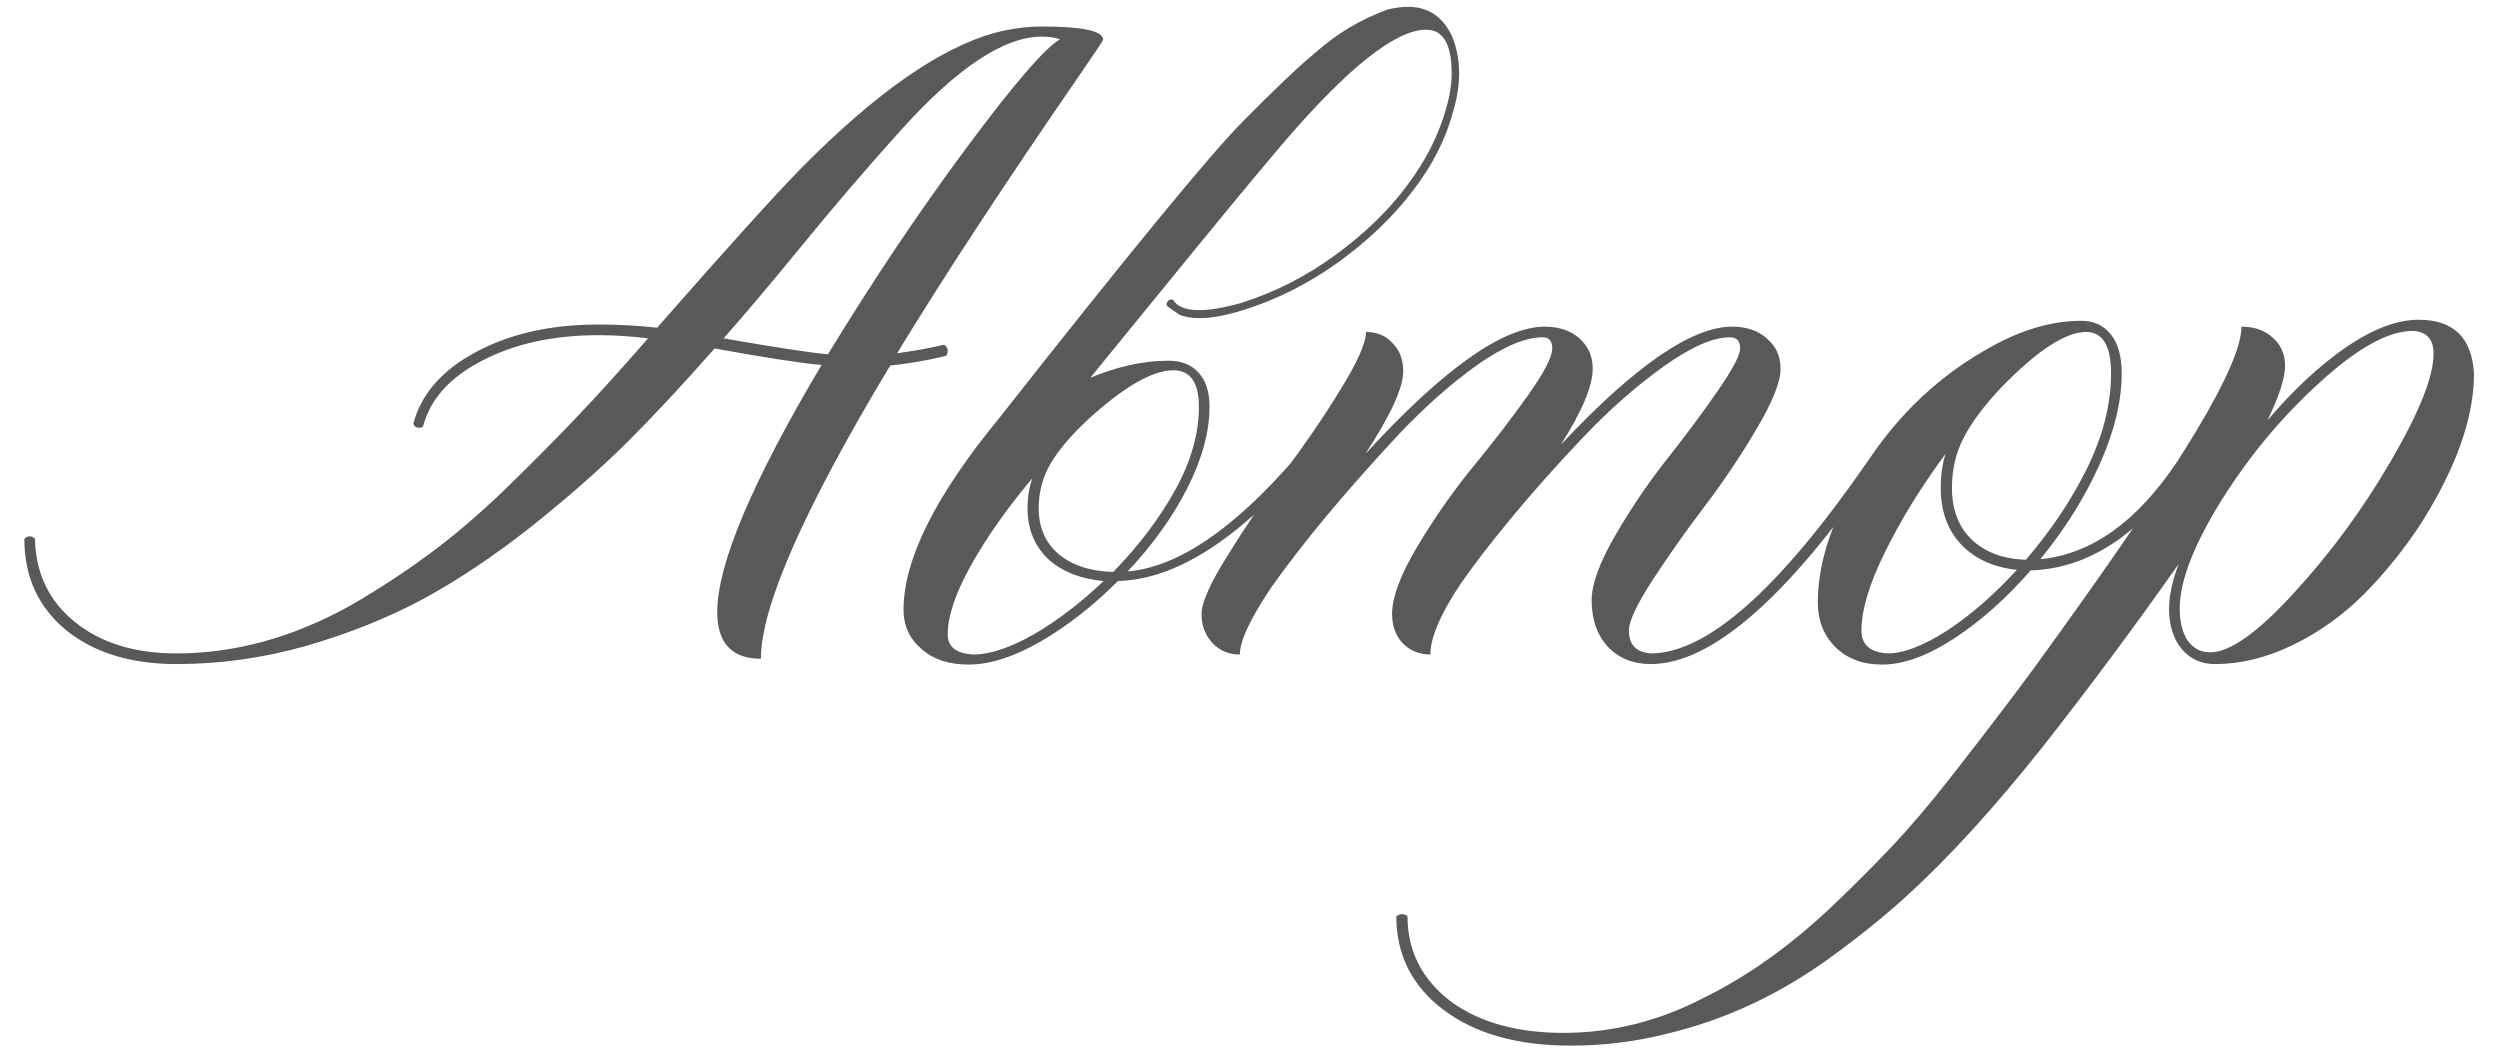 <?xml version="1.0" encoding="UTF-8"?> <svg xmlns="http://www.w3.org/2000/svg" width="88" height="37" viewBox="0 0 88 37" fill="none"> <path d="M6.215 23.375C4.604 23.375 3.305 22.975 2.318 22.176C1.344 21.364 0.857 20.296 0.857 18.972C0.907 18.91 0.97 18.879 1.045 18.879C1.12 18.879 1.182 18.91 1.232 18.972C1.257 20.184 1.725 21.158 2.637 21.895C3.549 22.632 4.741 23 6.215 23C8.263 23 10.292 22.444 12.303 21.333C13.277 20.771 14.189 20.178 15.038 19.553C15.9 18.929 16.811 18.154 17.773 17.23C18.735 16.294 19.578 15.444 20.302 14.683C21.026 13.921 21.863 12.997 22.812 11.91C22.213 11.835 21.632 11.798 21.07 11.798C19.484 11.798 18.117 12.097 16.968 12.697C15.831 13.284 15.138 14.058 14.888 15.02C14.851 15.045 14.807 15.057 14.757 15.057C14.645 15.057 14.576 15.007 14.551 14.907C14.826 13.871 15.556 13.034 16.743 12.397C17.942 11.748 19.384 11.423 21.07 11.423C21.77 11.423 22.456 11.46 23.131 11.536C25.628 8.688 27.333 6.802 28.245 5.878C30.83 3.268 33.084 1.694 35.007 1.157C35.582 1.008 36.138 0.933 36.675 0.933C38.111 0.933 38.829 1.089 38.829 1.401C38.829 1.426 38.554 1.838 38.005 2.637C35.345 6.496 33.203 9.762 31.579 12.435C32.141 12.36 32.691 12.26 33.228 12.135C33.315 12.185 33.359 12.254 33.359 12.341C33.359 12.403 33.34 12.466 33.303 12.528C32.616 12.691 31.96 12.803 31.336 12.866C28.301 17.911 26.784 21.352 26.784 23.187C25.76 23.187 25.247 22.638 25.247 21.539C25.247 19.865 26.471 16.968 28.919 12.847C28.195 12.784 26.94 12.591 25.154 12.266C24.067 13.502 23.037 14.608 22.063 15.582C21.089 16.543 19.959 17.536 18.672 18.56C17.386 19.572 16.125 20.415 14.888 21.089C13.652 21.751 12.278 22.301 10.767 22.738C9.268 23.162 7.751 23.375 6.215 23.375ZM29.144 12.472C30.742 9.849 32.372 7.42 34.033 5.185C35.694 2.95 36.787 1.682 37.312 1.382C37.137 1.32 36.924 1.289 36.675 1.289C35.338 1.289 33.677 2.394 31.692 4.604C30.53 5.891 29.338 7.283 28.114 8.782C27.165 9.943 26.284 10.986 25.472 11.91C27.258 12.222 28.482 12.41 29.144 12.472ZM39.185 20.134C40.096 19.197 40.827 18.229 41.377 17.23C41.926 16.231 42.201 15.263 42.201 14.327C42.201 13.465 41.901 13.034 41.302 13.034C40.565 13.034 39.559 13.615 38.286 14.776C37.686 15.338 37.249 15.857 36.974 16.331C36.7 16.806 36.562 17.324 36.562 17.886C36.562 18.56 36.793 19.097 37.255 19.497C37.73 19.897 38.373 20.109 39.185 20.134ZM34.277 23.038C34.851 23.038 35.557 22.8 36.394 22.326C37.23 21.839 38.048 21.214 38.848 20.452C38.023 20.377 37.368 20.115 36.881 19.666C36.406 19.203 36.169 18.61 36.169 17.886C36.169 17.511 36.225 17.162 36.337 16.837C35.463 17.873 34.745 18.891 34.183 19.89C33.634 20.877 33.359 21.689 33.359 22.326C33.359 22.775 33.665 23.012 34.277 23.038ZM34.09 23.393C33.403 23.393 32.853 23.212 32.441 22.85C32.016 22.488 31.804 22.026 31.804 21.464C31.804 19.703 32.916 17.468 35.139 14.758C39.722 8.938 42.588 5.447 43.737 4.286C44.898 3.112 45.754 2.3 46.303 1.851C47.065 1.176 47.914 0.67 48.851 0.333C49.113 0.271 49.351 0.24 49.563 0.24C50.275 0.24 50.793 0.589 51.118 1.289C51.28 1.688 51.361 2.119 51.361 2.581C51.361 3.006 51.292 3.449 51.155 3.911C50.893 4.898 50.412 5.841 49.713 6.74C49.026 7.639 48.158 8.47 47.109 9.231C46.06 9.981 44.961 10.536 43.812 10.899C43.187 11.098 42.657 11.198 42.22 11.198C41.957 11.198 41.726 11.161 41.526 11.086L41.096 10.786L41.058 10.711C41.083 10.599 41.145 10.543 41.245 10.543H41.283C41.433 10.792 41.739 10.917 42.201 10.917C42.6 10.917 43.106 10.83 43.718 10.655C44.892 10.28 45.991 9.718 47.015 8.969C48.052 8.207 48.889 7.395 49.525 6.534C50.175 5.672 50.631 4.779 50.893 3.855C51.03 3.393 51.099 2.968 51.099 2.581C51.099 1.557 50.799 1.045 50.2 1.045C49.138 1.045 47.477 2.356 45.217 4.979L44.224 6.159C43.387 7.158 41.439 9.537 38.379 13.296C39.341 12.897 40.259 12.697 41.133 12.697C41.583 12.697 41.932 12.834 42.182 13.109C42.444 13.384 42.575 13.79 42.575 14.327C42.575 15.201 42.313 16.156 41.789 17.193C41.264 18.217 40.565 19.191 39.691 20.115C41.452 19.965 43.419 18.635 45.592 16.125H45.648C45.81 16.125 45.891 16.194 45.891 16.331C43.531 19.029 41.352 20.402 39.353 20.452C38.479 21.326 37.568 22.038 36.618 22.588C35.682 23.125 34.839 23.393 34.09 23.393ZM58.105 23.375C57.481 23.375 56.975 23.169 56.588 22.756C56.213 22.344 56.026 21.801 56.026 21.127C56.026 20.565 56.3 19.809 56.85 18.86C57.4 17.911 57.999 17.024 58.648 16.2C59.31 15.363 59.91 14.558 60.447 13.783C60.984 13.009 61.252 12.503 61.252 12.266C61.252 12.004 61.134 11.873 60.896 11.873C60.297 11.873 59.516 12.216 58.555 12.903C57.593 13.59 56.644 14.427 55.707 15.413C54.771 16.4 53.921 17.355 53.16 18.279C52.398 19.203 51.805 19.978 51.38 20.602C50.693 21.639 50.35 22.451 50.35 23.038C49.962 23.038 49.638 22.906 49.376 22.644C49.126 22.369 49.001 22.026 49.001 21.614C49.001 21.027 49.294 20.24 49.881 19.253C50.468 18.267 51.111 17.343 51.811 16.481C52.523 15.619 53.172 14.776 53.759 13.952C54.346 13.128 54.639 12.566 54.639 12.266C54.639 12.004 54.527 11.873 54.302 11.873C53.69 11.873 52.922 12.197 51.998 12.847C51.087 13.496 50.169 14.308 49.244 15.282C47.359 17.305 45.86 19.104 44.748 20.677C44.012 21.776 43.643 22.563 43.643 23.038C43.256 23.038 42.938 22.906 42.688 22.644C42.426 22.369 42.294 22.026 42.294 21.614C42.294 21.214 42.6 20.527 43.212 19.553C43.812 18.579 44.468 17.611 45.179 16.649C45.904 15.688 46.566 14.72 47.165 13.746C47.777 12.759 48.083 12.072 48.083 11.685C48.47 11.685 48.782 11.816 49.02 12.079C49.269 12.329 49.394 12.659 49.394 13.072C49.394 13.646 48.951 14.614 48.064 15.975C50.799 12.99 52.904 11.498 54.377 11.498C54.877 11.498 55.283 11.635 55.595 11.91C55.907 12.185 56.063 12.541 56.063 12.978C56.063 13.59 55.688 14.483 54.939 15.657C57.537 12.884 59.547 11.498 60.971 11.498C61.471 11.498 61.877 11.635 62.189 11.91C62.514 12.185 62.676 12.541 62.676 12.978C62.676 13.44 62.395 14.146 61.833 15.095C61.283 16.031 60.672 16.943 59.997 17.83C59.335 18.704 58.723 19.572 58.161 20.434C57.612 21.283 57.337 21.87 57.337 22.195C57.337 22.694 57.593 22.962 58.105 23C60.078 23 62.62 20.752 65.729 16.256L65.823 16.237C65.96 16.237 66.035 16.306 66.048 16.444V16.481C62.876 21.077 60.228 23.375 58.105 23.375ZM66.254 23.393C65.579 23.393 65.036 23.194 64.624 22.794C64.2 22.382 63.987 21.851 63.987 21.202C63.987 20.165 64.268 19.054 64.83 17.867C65.392 16.681 66.104 15.613 66.966 14.664C67.84 13.702 68.845 12.903 69.982 12.266C71.118 11.617 72.211 11.292 73.26 11.292C73.697 11.292 74.04 11.448 74.29 11.76C74.553 12.072 74.684 12.534 74.684 13.146C74.684 14.133 74.421 15.207 73.897 16.369C73.372 17.53 72.679 18.635 71.818 19.684C73.616 19.509 75.221 18.367 76.632 16.256H76.669C76.744 16.256 76.807 16.275 76.857 16.312C76.907 16.35 76.932 16.4 76.932 16.462V16.481C75.333 18.816 73.516 20.015 71.48 20.078C70.619 21.064 69.719 21.863 68.783 22.476C67.846 23.087 67.003 23.393 66.254 23.393ZM71.312 19.703C72.211 18.654 72.935 17.567 73.485 16.444C74.034 15.307 74.309 14.208 74.309 13.146C74.309 12.172 74.016 11.685 73.429 11.685C72.704 11.685 71.705 12.341 70.431 13.652C69.832 14.289 69.395 14.876 69.12 15.413C68.845 15.938 68.708 16.525 68.708 17.174C68.708 17.936 68.939 18.542 69.401 18.991C69.876 19.441 70.513 19.678 71.312 19.703ZM66.441 23C67.003 23 67.703 22.732 68.539 22.195C69.376 21.645 70.194 20.933 70.993 20.059C70.169 19.971 69.513 19.672 69.026 19.16C68.552 18.648 68.314 17.986 68.314 17.174C68.314 16.737 68.371 16.337 68.483 15.975C67.609 17.162 66.897 18.317 66.348 19.441C65.798 20.552 65.523 21.47 65.523 22.195C65.523 22.694 65.829 22.962 66.441 23ZM55.295 36.806C53.422 36.806 51.929 36.388 50.818 35.551C49.706 34.714 49.151 33.615 49.151 32.254C49.213 32.204 49.282 32.179 49.357 32.179C49.432 32.179 49.494 32.204 49.544 32.254C49.544 33.465 50.044 34.458 51.043 35.233C52.054 35.982 53.384 36.357 55.033 36.357C56.744 36.357 58.392 35.944 59.978 35.12C61.527 34.358 63.032 33.284 64.493 31.898C65.267 31.161 65.967 30.462 66.591 29.8C67.216 29.138 67.896 28.339 68.633 27.402C69.357 26.478 69.988 25.66 70.525 24.948L70.881 24.48C71.343 23.868 71.855 23.169 72.417 22.382C74.665 19.26 76.307 16.837 77.344 15.113C78.38 13.377 78.899 12.172 78.899 11.498C79.361 11.498 79.729 11.629 80.004 11.891C80.291 12.141 80.435 12.472 80.435 12.884C80.435 13.296 80.229 13.933 79.817 14.795C80.716 13.733 81.634 12.878 82.57 12.229C83.519 11.579 84.375 11.255 85.137 11.255C86.361 11.255 87.01 11.885 87.085 13.146C87.085 14.695 86.467 16.45 85.23 18.41C84.643 19.31 83.975 20.14 83.226 20.902C82.477 21.651 81.64 22.251 80.716 22.7C79.792 23.15 78.874 23.375 77.962 23.375C77.487 23.375 77.1 23.2 76.8 22.85C76.501 22.488 76.351 22.013 76.351 21.426C76.351 20.977 76.463 20.452 76.688 19.853C75.152 22.038 73.56 24.18 71.911 26.278C70.225 28.401 68.645 30.137 67.172 31.486C66.41 32.185 65.542 32.891 64.568 33.603C62.732 34.964 60.759 35.895 58.648 36.394C57.562 36.669 56.444 36.806 55.295 36.806ZM77.793 22.962C78.493 22.962 79.479 22.263 80.753 20.864C82.04 19.466 83.176 17.917 84.163 16.219C85.162 14.508 85.661 13.253 85.661 12.453C85.661 11.941 85.418 11.673 84.931 11.648C84.069 11.648 82.976 12.254 81.652 13.465C80.329 14.664 79.173 16.05 78.187 17.624C77.213 19.197 76.726 20.465 76.726 21.426C76.726 21.889 76.819 22.263 77.007 22.55C77.206 22.825 77.469 22.962 77.793 22.962Z" fill="#595959"></path> </svg> 